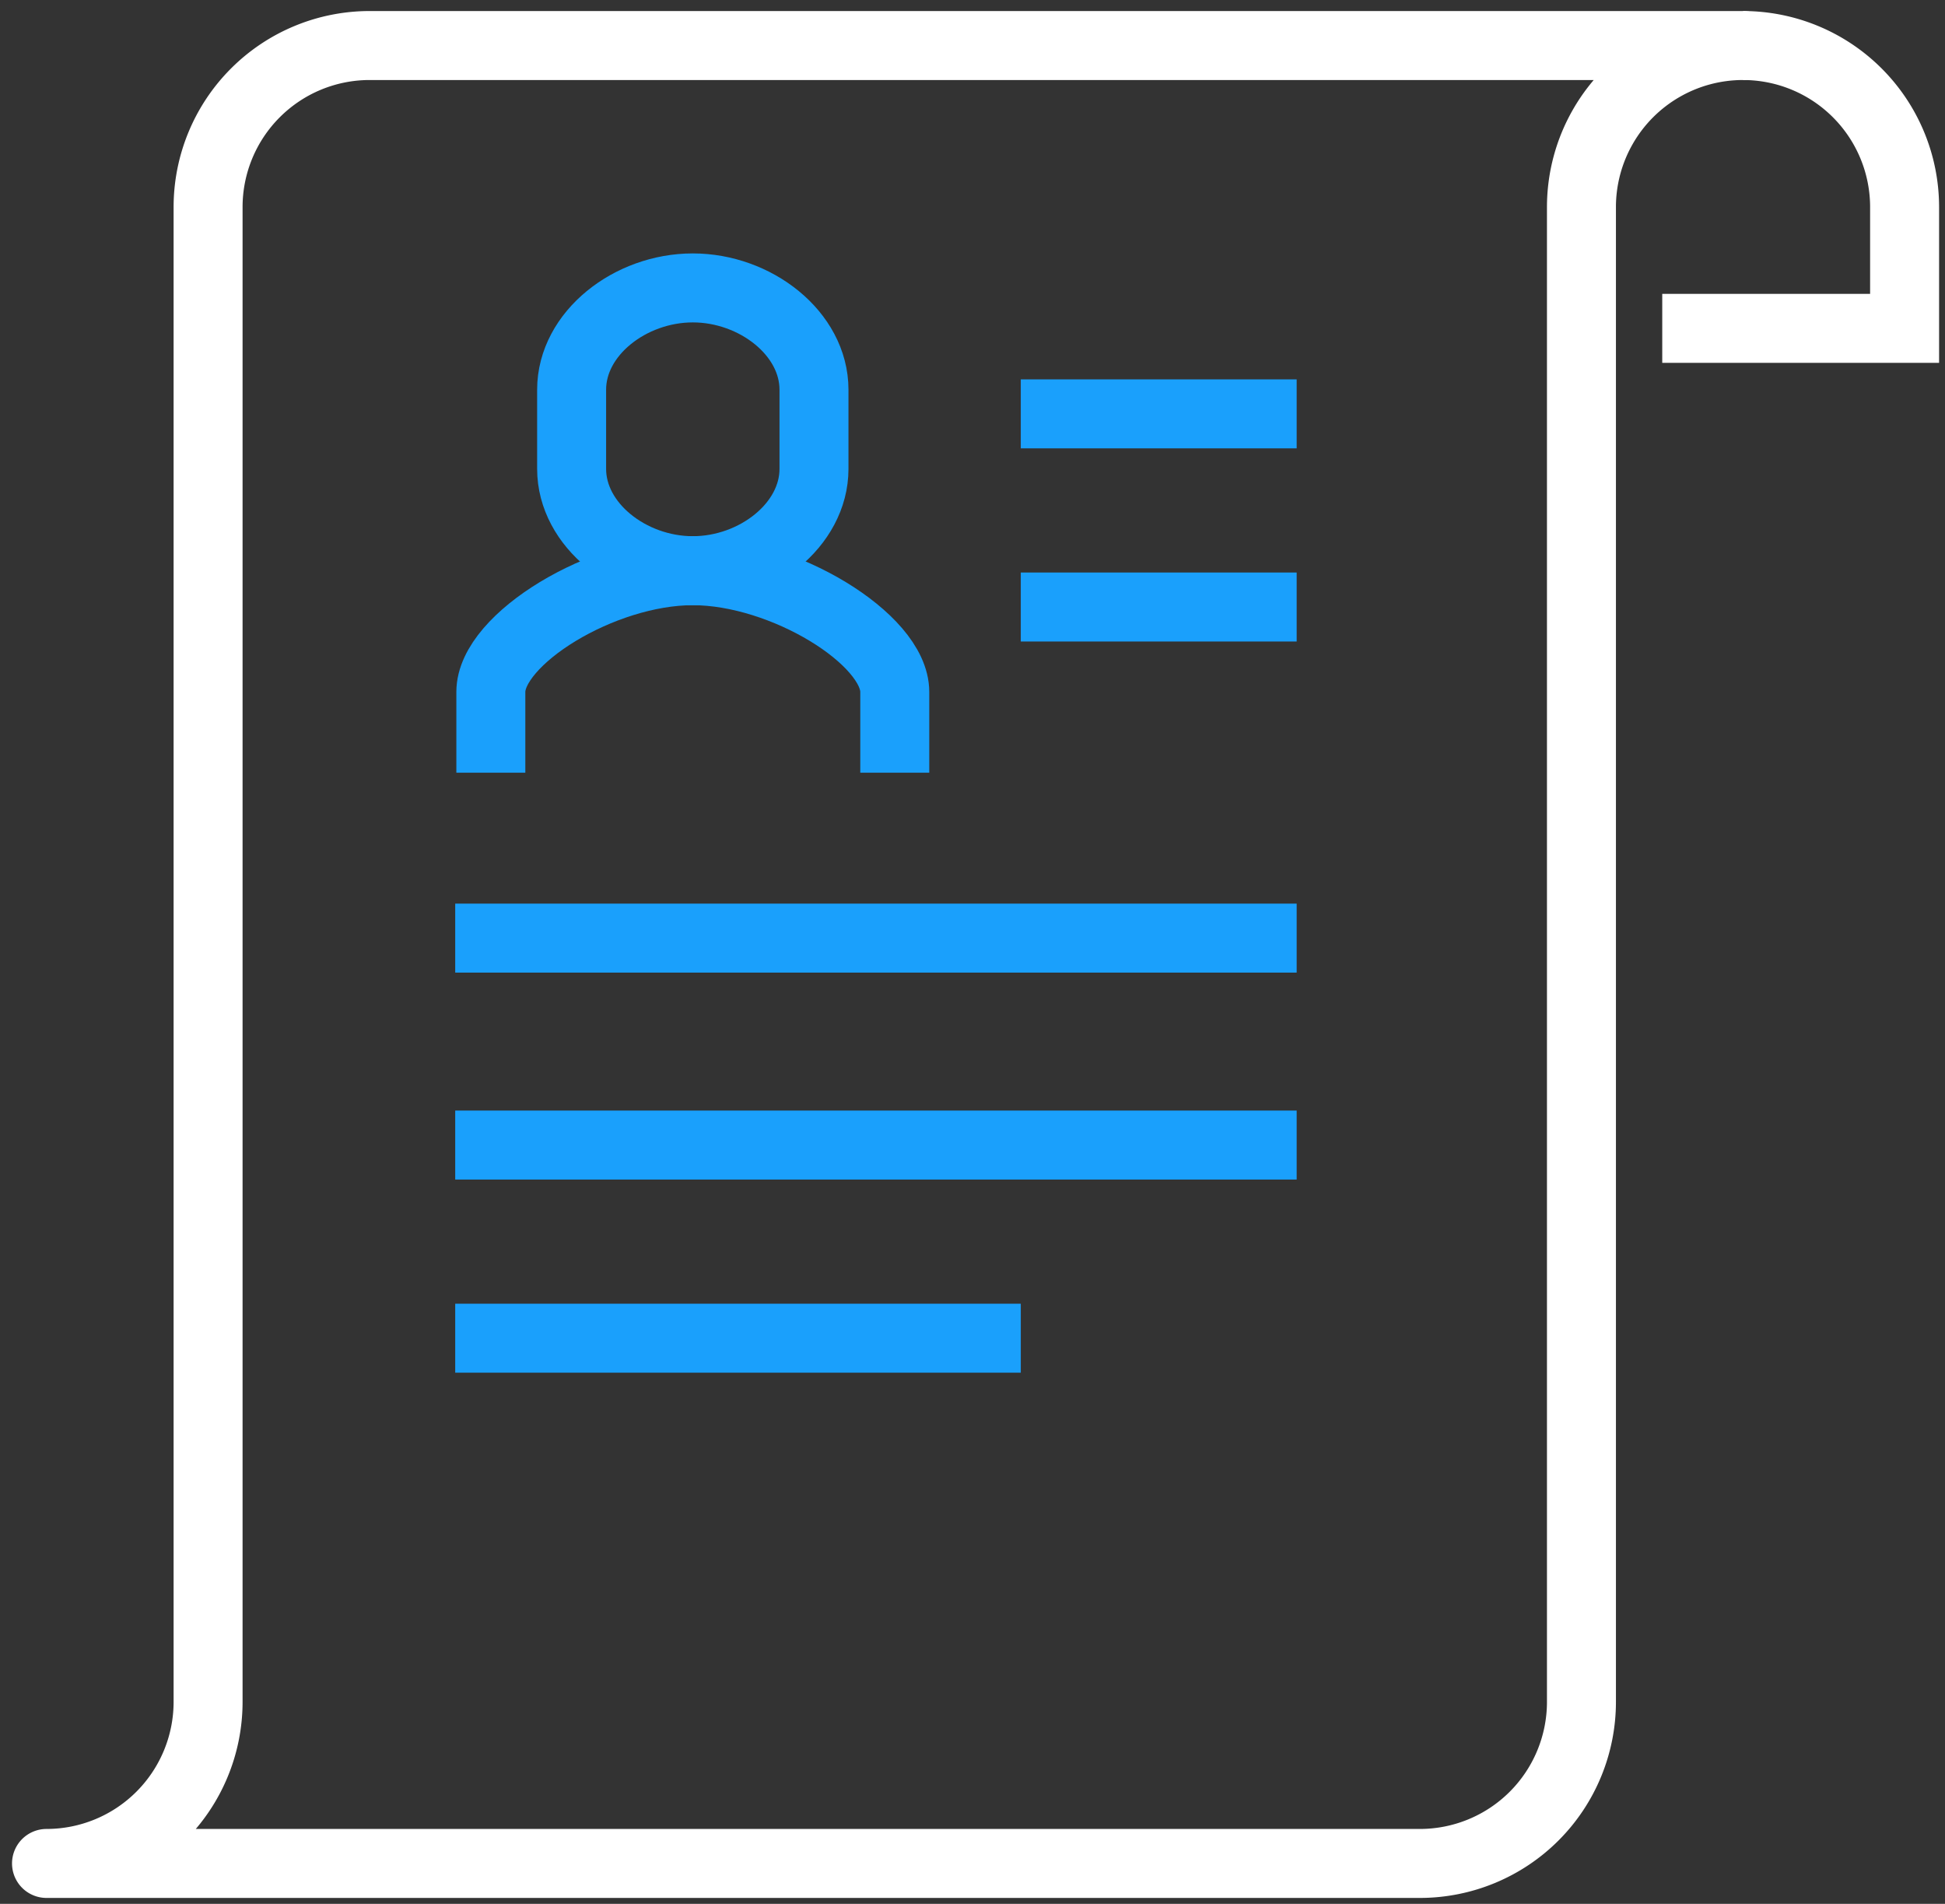 <svg xmlns="http://www.w3.org/2000/svg" xmlns:xlink="http://www.w3.org/1999/xlink" width="141" height="138" viewBox="0 0 141 138">
  <rect x="0" y="0" width="141" height="138" fill="#333333" stroke="none"/>
  <defs>
    <clipPath id="clip-path">
      <rect id="Rectangle_202" data-name="Rectangle 202" width="141" height="138" transform="translate(-0.444 0)" fill="none" stroke="#fff" stroke-width="5"/>
    </clipPath>
  </defs>
  <g id="Group_262" data-name="Group 262" transform="translate(0.444 0.437)">
    <g id="Group_261" data-name="Group 261" transform="translate(0 -0.438)" clip-path="url(#clip-path)">
      <path id="Path_418" data-name="Path 418" d="M41,21.5H58.569V12.713A11.713,11.713,0,0,0,46.856,1" transform="translate(79.058 2.301)" fill="none" stroke="#fff" stroke-miterlimit="10" stroke-width="5"/>
      <path id="Path_419" data-name="Path 419" d="M112.273,12.713A11.713,11.713,0,0,1,123.986,1H24.426A11.713,11.713,0,0,0,12.713,12.713V121.058A11.713,11.713,0,0,1,1,132.771h99.56a11.713,11.713,0,0,0,11.713-11.713Z" transform="translate(1.928 2.301)" fill="none" stroke="#fff" stroke-linecap="round" stroke-linejoin="round" stroke-width="5"/>
      <line id="Line_17" data-name="Line 17" x2="20" transform="translate(73.556 44)" fill="none" stroke="#1aa0fc" stroke-miterlimit="10" stroke-width="5"/>
      <line id="Line_18" data-name="Line 18" x2="20" transform="translate(73.556 30)" fill="none" stroke="#1aa0fc" stroke-miterlimit="10" stroke-width="5"/>
      <line id="Line_19" data-name="Line 19" x2="61" transform="translate(32.556 68)" fill="none" stroke="#1aa0fc" stroke-miterlimit="10" stroke-width="5"/>
      <line id="Line_20" data-name="Line 20" x2="61" transform="translate(32.556 83)" fill="none" stroke="#1aa0fc" stroke-miterlimit="10" stroke-width="5"/>
      <line id="Line_21" data-name="Line 21" x2="41" transform="translate(32.556 97)" fill="none" stroke="#1aa0fc" stroke-miterlimit="10" stroke-width="5"/>
      <path id="Path_420" data-name="Path 420" d="M41.282,28.641V22.785c0-3.818-8.059-8.785-14.641-8.785S12,18.966,12,22.785v5.856" transform="translate(23.139 27.368)" fill="none" stroke="#1aa0fc" stroke-miterlimit="10" stroke-width="5"/>
      <path id="Path_421" data-name="Path 421" d="M22.785,7C18.243,7,14,10.3,14,14.379v5.736c0,4.076,4.243,7.382,8.785,7.382s8.785-3.306,8.785-7.382V14.379C31.569,10.3,27.326,7,22.785,7Z" transform="translate(26.995 13.87)" fill="none" stroke="#1aa0fc" stroke-miterlimit="10" stroke-width="5"/>
    </g>
  </g>
</svg>
